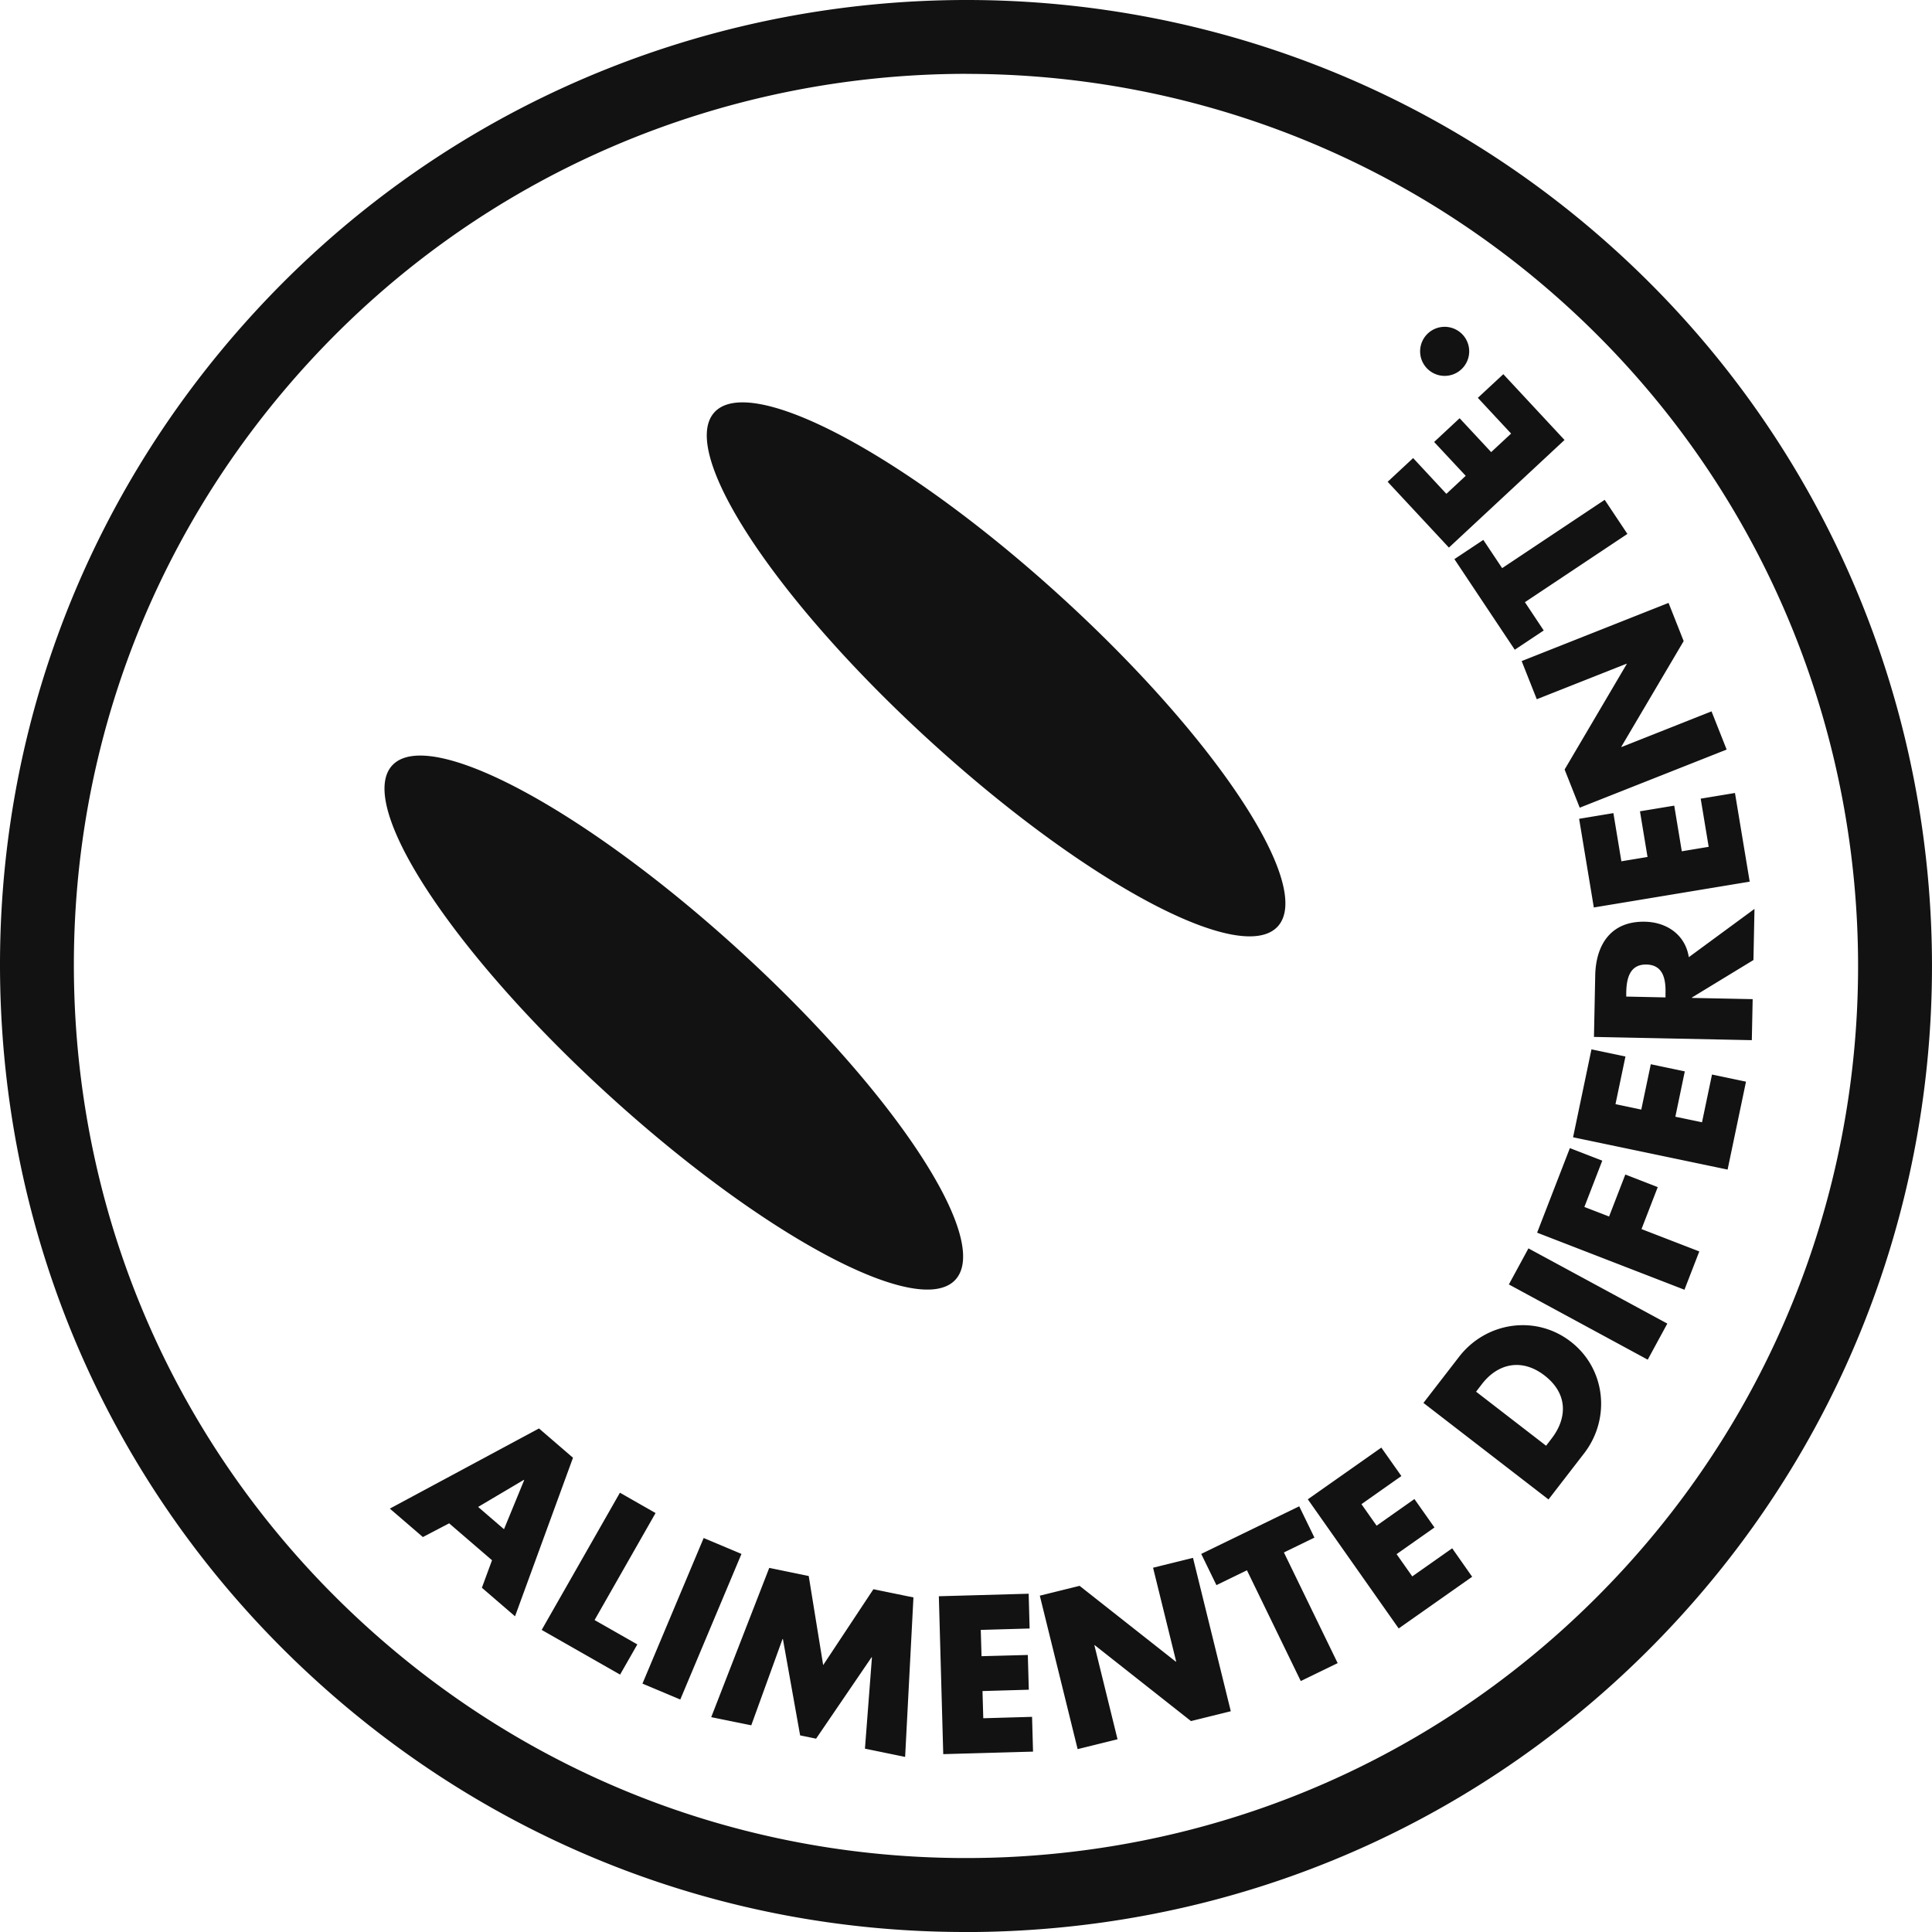 <svg id="KitchenSmile" xmlns="http://www.w3.org/2000/svg" viewBox="0 0 69 69" fill="none">
	<path fill="#121212" fill-rule="evenodd"
		d="M34.47 69c-8.62 0-16.814-3.17-23.223-9.02C4.439 53.77.458 45.277.037 36.07-.384 26.86 2.805 18.04 9.019 11.232 21.845-2.823 43.712-3.824 57.767 9.002c14.056 12.825 15.057 34.695 2.231 48.75-6.213 6.809-14.704 10.792-23.912 11.213a35.21 35.21 0 0 1-1.616.037V69Zm.052-66.363c-8.652 0-17.277 3.492-23.555 10.372-5.738 6.288-8.682 14.435-8.295 22.938.389 8.504 4.067 16.346 10.354 22.083 6.288 5.738 14.425 8.677 22.939 8.296 8.503-.39 16.345-4.067 22.082-10.353 11.845-12.98 10.92-33.176-2.059-45.02-6.1-5.567-13.795-8.314-21.466-8.314v-.002ZM34.125 45.7c1.295-1.42-2.159-6.68-7.715-11.75s-11.11-8.029-12.406-6.61c-1.295 1.42 2.159 6.681 7.715 11.751 5.556 5.07 11.11 8.03 12.406 6.61Zm3.795-24.364c5.556 5.07 9.01 10.33 7.715 11.75-1.296 1.42-6.85-1.54-12.406-6.61-5.556-5.07-9.01-10.33-7.715-11.75 1.296-1.42 6.85 1.54 12.406 6.61Zm-21.882 33.07-.935.489-1.18-1.016 5.327-2.863 1.214 1.046-2.07 5.663-1.184-1.02.362-.982-1.532-1.319-.002.003Zm2.681-1.543-.012-.01-1.631.966.924.796.72-1.752Zm4.043 5.866-1.527-.87 2.178-3.822-1.273-.726-2.794 4.9 2.8 1.596.616-1.078Zm1.534 1.968-1.351-.568 2.186-5.2 1.35.568-2.185 5.2Zm3.177-4.701h-.002.002Zm0 0 1.41.29.516 3.182 1.794-2.71 1.43.293-.297 5.696-1.435-.295.25-3.262h-.015l-1.98 2.905-.57-.117-.615-3.44h-.014l-1.116 3.08-1.43-.291 2.072-5.331Zm7.554 2.213.028.941 1.653-.044.035 1.241-1.654.048.028.971 1.742-.05.035 1.242-3.207.09-.157-5.639 3.208-.09.034 1.242-1.742.05-.003-.002Zm3.53-1.572-1.423.352.003.003 1.35 5.477 1.425-.352-.827-3.36h.014l3.436 2.71 1.422-.351-1.35-5.478-1.426.352.826 3.354h-.015l-3.435-2.707Zm9.217 2.761-1.92-3.953 1.09-.53-.543-1.118-3.5 1.7.543 1.115 1.09-.53 1.922 3.956 1.317-.64.001.003v-.003Zm1.39-4.91-.542-.77.002.002 1.425-1.004-.716-1.016-2.625 1.847 3.245 4.612 2.624-1.846-.713-1.017-1.426 1.004-.56-.795 1.353-.952-.716-1.016-1.35.951Zm1.673-4.384 1.272-1.646c.96-1.244 2.729-1.514 3.985-.545 1.257.97 1.438 2.754.481 3.993l-1.271 1.646-4.467-3.448Zm4.38 1.53.2-.261c.536-.694.613-1.579-.257-2.25-.8-.617-1.656-.44-2.233.307l-.21.273 2.5 1.93Zm3.63-3.074.7-1.289-4.96-2.686-.699 1.288 4.96 2.687Zm-2.26-5.453.88.34.58-1.5 1.158.45-.58 1.499 2.064.798-.53 1.368-5.262-2.038 1.17-3.02 1.157.448-.639 1.653.002.002Zm1.109-3.673.921.194.34-1.619 1.214.255-.337 1.619.952.198.357-1.705 1.214.255-.657 3.14-5.519-1.154.657-3.14 1.214.255-.356 1.702Zm4.964-6.971-.037 1.824-2.196 1.338v.015l2.168.044-.03 1.465-5.638-.116.045-2.191c.022-1.115.57-1.948 1.774-1.923.778.014 1.443.463 1.569 1.266l2.347-1.725-.002.002Zm-3.178 3.157v-.141c.013-.479-.067-1.019-.679-1.031-.612-.013-.714.523-.723 1.004v.14l1.402.03v-.002Zm-.642-5.014-.93.154h-.004l-.285-1.72-1.224.203.525 3.167 5.567-.922-.526-3.167-1.224.203.285 1.72-.96.159-.27-1.63-1.224.202.27 1.631Zm-2.421-1.76-.54-1.363 2.218-3.767-.005-.012-3.207 1.269-.54-1.363 5.246-2.078.54 1.364-2.225 3.77.005.014 3.215-1.274.54 1.364-5.247 2.076Zm1.703-9.777-.813-1.22v.003l-3.661 2.439-.672-1.009-1.033.687 2.156 3.236 1.034-.688-.672-1.01 3.66-2.438Zm-6.464-1.433.689-.642-1.128-1.209.91-.848 1.127 1.21.712-.662-1.188-1.276.91-.845 2.186 2.35-4.129 3.843-2.188-2.35.91-.847 1.186 1.276h.003Zm.49-5.767a.876.876 0 1 0-1.107 1.358.876.876 0 0 0 1.108-1.358Z"
		clip-rule="evenodd" />
</svg>